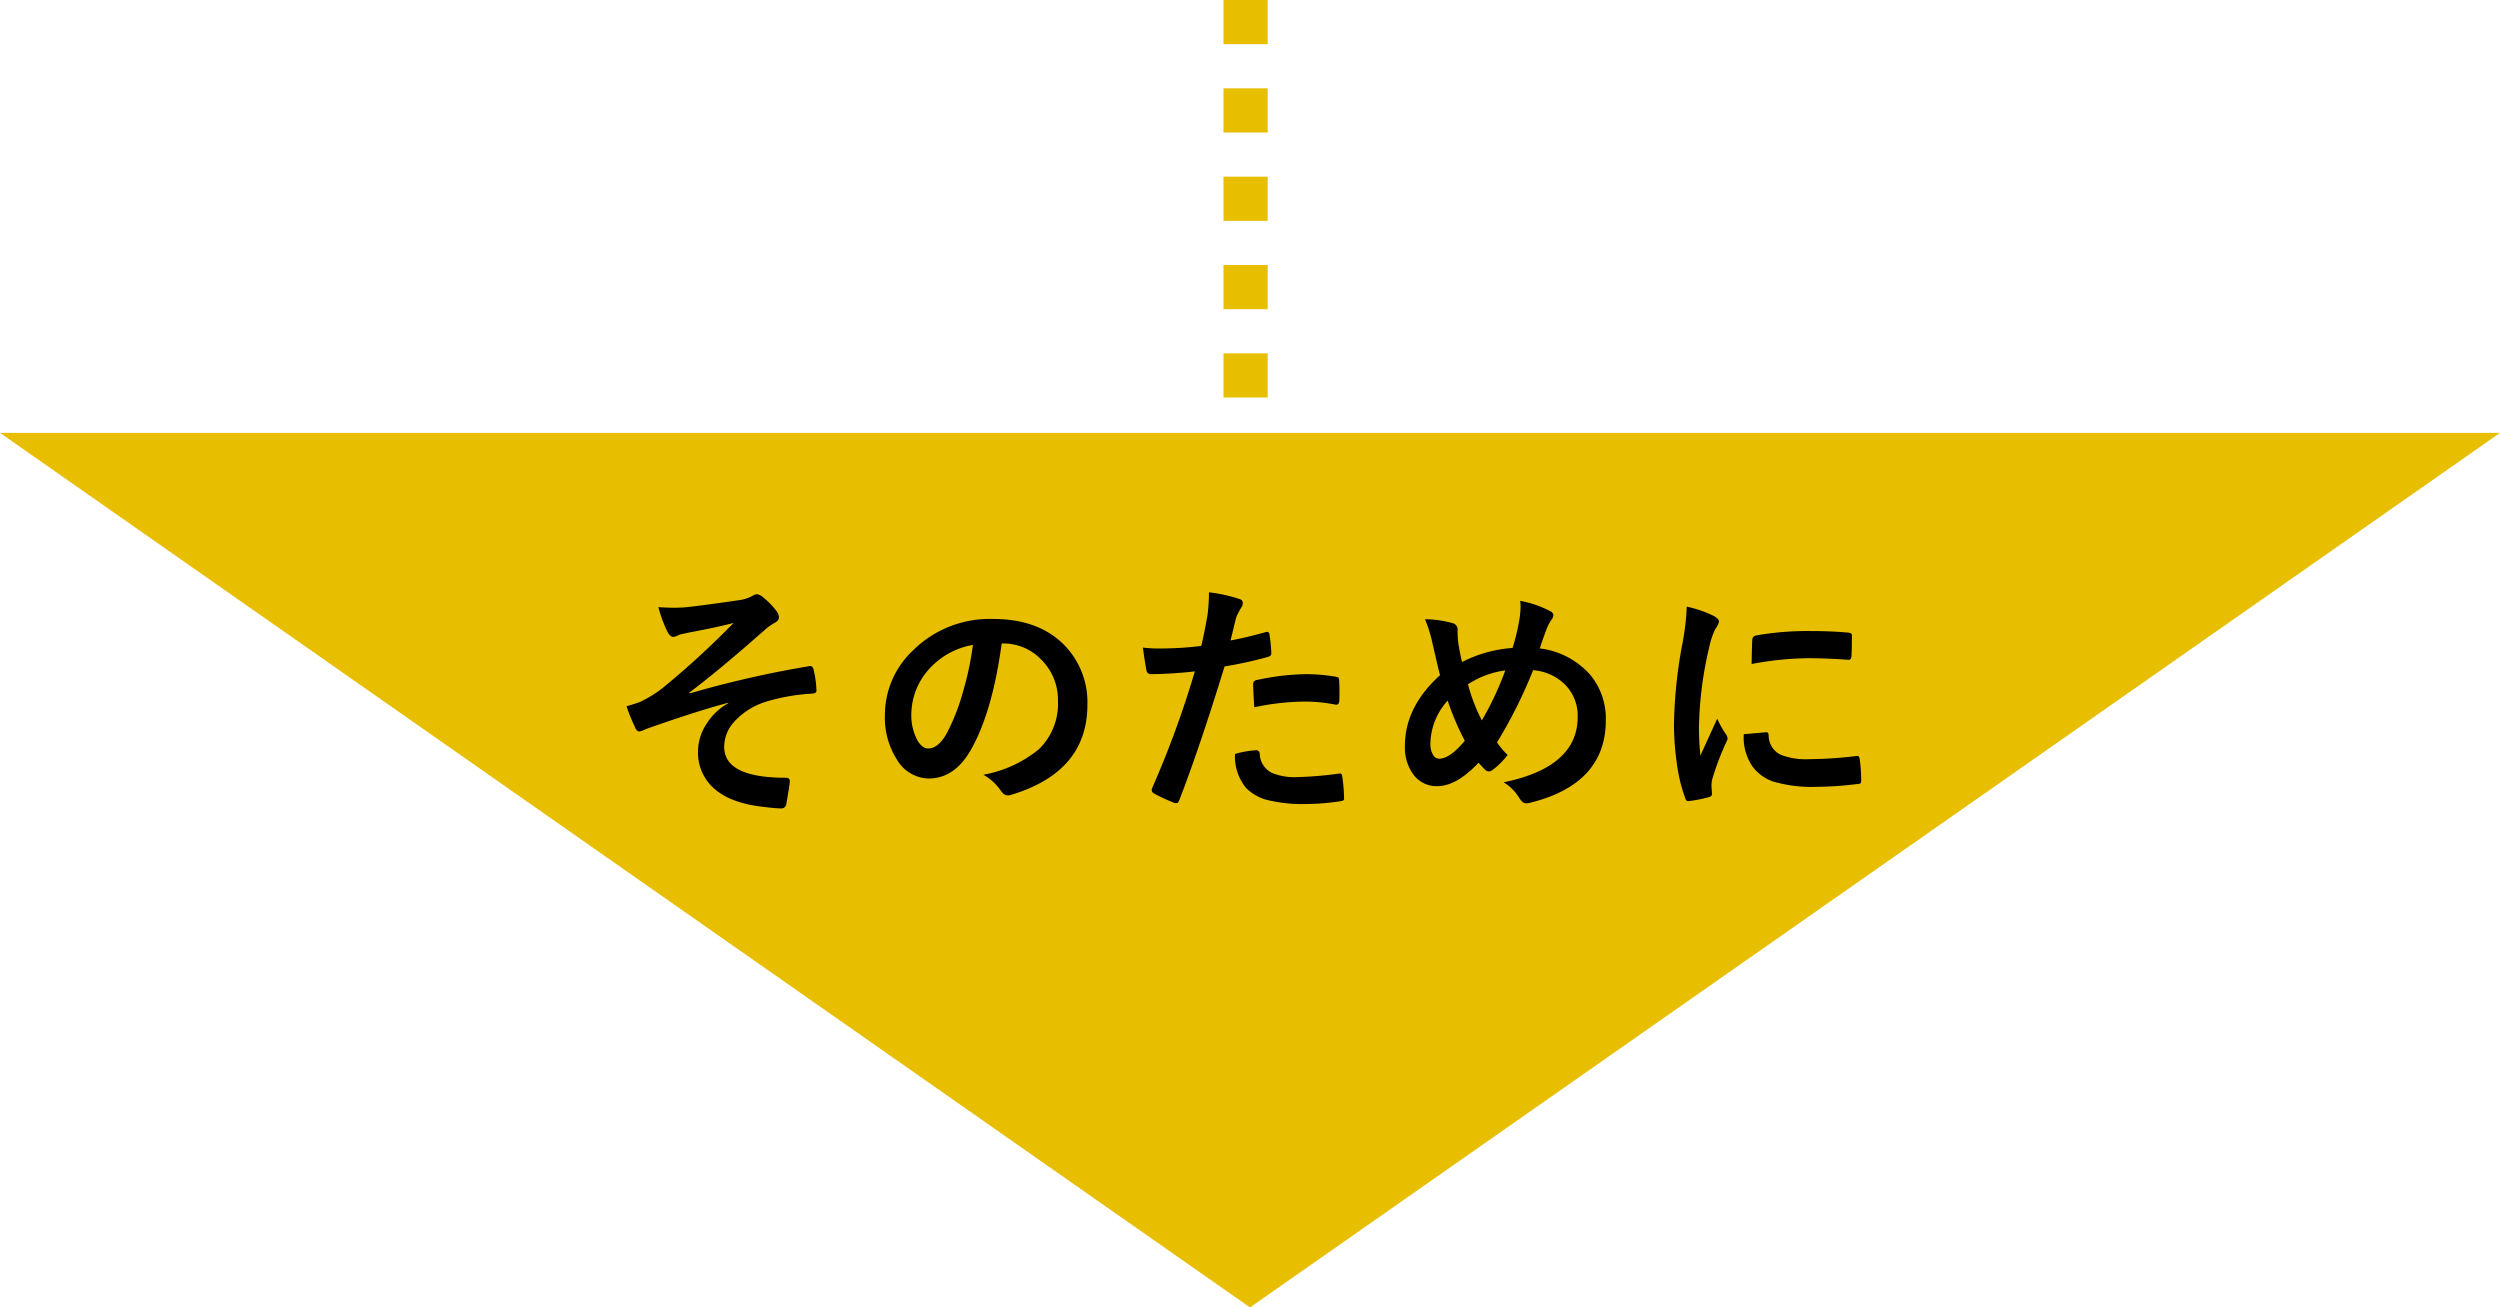 <svg xmlns="http://www.w3.org/2000/svg" width="283" height="148" viewBox="0 0 283 148">
  <g id="グループ_51379" data-name="グループ 51379" transform="translate(-273 -4023)">
    <g id="グループ_51378" data-name="グループ 51378">
      <g id="グループ_51369" data-name="グループ 51369" transform="translate(-587 1628)">
        <path id="多角形_2" data-name="多角形 2" d="M141.5,0,283,99H0Z" transform="translate(1143 2543) rotate(180)" fill="#e8be00"/>
        <path id="パス_101370" data-name="パス 101370" d="M-66.47-21.273q.93.068,1.791.068.506,0,.984-.027,1.422-.109,6.385-.834a4.478,4.478,0,0,0,1.49-.479.932.932,0,0,1,.533-.191,1.478,1.478,0,0,1,.752.424,8.282,8.282,0,0,1,1.367,1.395,1.287,1.287,0,0,1,.342.779q0,.4-.506.656a6.23,6.23,0,0,0-1.148.834q-5.031,4.443-8.49,7.055l.055.082a118.675,118.675,0,0,1,13.494-3.076A.822.822,0,0,1-49.3-14.6q.328,0,.41.451a11.861,11.861,0,0,1,.314,2.283v.055q0,.287-.451.328a21.983,21.983,0,0,0-5.209.9,8.1,8.1,0,0,0-3.76,2.406,4.222,4.222,0,0,0-1.025,2.721q0,3.5,7,3.5a.375.375,0,0,1,.424.424q0,.027,0,.082-.027.328-.369,2.352-.082.615-.615.615a18.181,18.181,0,0,1-1.846-.164Q-58.5.943-60.413-.971a5.4,5.4,0,0,1-1.572-4.006,5.721,5.721,0,0,1,.971-3.09,6.731,6.731,0,0,1,2.447-2.324v-.055q-3.418.9-9.215,2.939a5.233,5.233,0,0,1-.807.314q-.355,0-.561-.561a20,20,0,0,1-.93-2.3q.615-.164,1.449-.451a13.448,13.448,0,0,0,2.693-1.654,96.376,96.376,0,0,0,7.984-7.328q-1.6.437-4.99,1.08-.916.191-1.066.232-.082.027-.26.109a1.447,1.447,0,0,1-.52.164q-.342,0-.67-.615A14.876,14.876,0,0,1-66.47-21.273Zm38.861,4.115q-1.053,7.779-3.5,12.059-1.846,3.227-4.771,3.227a4.265,4.265,0,0,1-3.582-2.133A8.838,8.838,0,0,1-40.83-9.064a10.04,10.04,0,0,1,3.158-7.287,12.336,12.336,0,0,1,9.105-3.582q5.264,0,8.2,3.117a9.259,9.259,0,0,1,2.461,6.59q0,7.6-8.627,10.2a1.59,1.59,0,0,1-.41.068q-.41,0-.793-.574A5.854,5.854,0,0,0-29.687-2.3,13.763,13.763,0,0,0-23.4-5.182a7.177,7.177,0,0,0,2.16-5.482,6.386,6.386,0,0,0-1.955-4.73A5.888,5.888,0,0,0-27.5-17.158Zm-3.254.164a8.606,8.606,0,0,0-4.785,2.543A7.718,7.718,0,0,0-37.836-9.27a6.043,6.043,0,0,0,.7,3.1q.547.9,1.2.9,1.148,0,2.105-1.709a24.013,24.013,0,0,0,1.873-4.812A35.2,35.2,0,0,0-30.863-16.994ZM-1.709-17.5q1.736-.314,3.979-.943a.479.479,0,0,1,.15-.027q.26,0,.287.3.164,1.121.205,2.01v.123q0,.314-.424.41a44.557,44.557,0,0,1-4.867,1.066Q-5.154-5.51-7.506.588q-.123.328-.342.328A1.159,1.159,0,0,1-8.121.861,18.218,18.218,0,0,1-10.363-.178a.449.449,0,0,1-.26-.4A.516.516,0,0,1-10.6-.738,111.22,111.22,0,0,0-5.742-14a48.124,48.124,0,0,1-4.895.314.512.512,0,0,1-.588-.451q-.15-.738-.4-2.557a15.067,15.067,0,0,0,2.078.1,36.909,36.909,0,0,0,4.525-.287q.328-1.285.711-3.5a19.855,19.855,0,0,0,.164-2.57,17.526,17.526,0,0,1,3.514.779.436.436,0,0,1,.314.451.8.8,0,0,1-.137.451,8.369,8.369,0,0,0-.588,1.107q-.15.547-.383,1.545Q-1.613-17.828-1.709-17.5ZM-1.2-4.648a10.688,10.688,0,0,1,2.379-.424.387.387,0,0,1,.424.4,2.5,2.5,0,0,0,1.367,2.16,6.789,6.789,0,0,0,2.912.479,41.01,41.01,0,0,0,4.7-.4.4.4,0,0,1,.1-.014q.219,0,.246.26A17.069,17.069,0,0,1,11.143.26,1.11,1.11,0,0,1,11.156.4q0,.273-.451.3a26.039,26.039,0,0,1-3.814.314A16.737,16.737,0,0,1,2.352.533a5.226,5.226,0,0,1-2.3-1.34A5.623,5.623,0,0,1-1.2-4.648ZM.984-9.939Q.861-11.922.861-12.482a.552.552,0,0,1,.109-.41.789.789,0,0,1,.4-.15,27.483,27.483,0,0,1,5.455-.643,19.927,19.927,0,0,1,3.281.273.888.888,0,0,1,.4.123.4.4,0,0,1,.082.3q.041.574.041,1.285,0,.424-.014.943t-.328.533a.848.848,0,0,1-.205-.027A18.094,18.094,0,0,0,6.6-10.582,29.146,29.146,0,0,0,.984-9.939ZM30.22-16.652a23.275,23.275,0,0,0,.807-3.418,9.951,9.951,0,0,0,.1-1.244,4.986,4.986,0,0,0-.041-.67,11.878,11.878,0,0,1,3.309,1.121q.451.205.451.506a.93.93,0,0,1-.191.479,4.421,4.421,0,0,0-.561,1.039q-.438,1.148-.793,2.242a9.069,9.069,0,0,1,5.66,2.926,7.735,7.735,0,0,1,1.818,5.2q0,7.232-8.6,9.352a2.323,2.323,0,0,1-.424.055q-.383,0-.725-.533a5.344,5.344,0,0,0-1.818-1.846q8.381-1.723,8.381-7.4a4.992,4.992,0,0,0-1.545-3.773,5.772,5.772,0,0,0-3.5-1.518,53.894,53.894,0,0,1-4.088,8.176,9.782,9.782,0,0,0,1.2,1.422,8.956,8.956,0,0,1-1.736,1.723.674.674,0,0,1-.4.137.63.63,0,0,1-.383-.164q-.451-.451-.766-.82-2.5,2.652-4.676,2.652a3.228,3.228,0,0,1-2.748-1.381,5.149,5.149,0,0,1-.916-3.158q0-4.43,3.979-8.025-.137-.451-.875-3.691a15.177,15.177,0,0,0-.834-2.639,11.755,11.755,0,0,1,3.158.451.722.722,0,0,1,.533.807,10.761,10.761,0,0,0,.109,1.6q.232,1.354.4,1.982A14.848,14.848,0,0,1,30.22-16.652Zm-5.045,4.115a19.626,19.626,0,0,0,1.572,4.088,35.079,35.079,0,0,0,2.652-5.66A10.12,10.12,0,0,0,25.175-12.537Zm-2.3,1.846a7.44,7.44,0,0,0-1.955,4.867,2.409,2.409,0,0,0,.3,1.271.8.8,0,0,0,.684.438q1.23,0,2.912-2.037A28.888,28.888,0,0,1,22.879-10.691ZM49.941-21.328A13.054,13.054,0,0,1,52.948-20.3q.643.342.643.67a2.246,2.246,0,0,1-.424.848A8.485,8.485,0,0,0,52.5-16.8a41.915,41.915,0,0,0-1.176,9.051,29.753,29.753,0,0,0,.164,3.268q1.9-4.156,1.9-4.17a10.71,10.71,0,0,0,.984,1.764,1.251,1.251,0,0,1,.191.424.889.889,0,0,1-.137.451,30.327,30.327,0,0,0-1.6,4.225,3.247,3.247,0,0,0-.082.875l.055.779q0,.287-.369.369a14.84,14.84,0,0,1-2.283.451h-.055q-.232,0-.314-.314a18.343,18.343,0,0,1-.984-4.143,30.835,30.835,0,0,1-.3-4.2,53.119,53.119,0,0,1,.957-9.187A27.915,27.915,0,0,0,49.941-21.328ZM56.394-6.891l2.543-.219h.055q.219,0,.219.424a2.425,2.425,0,0,0,1.354,2.119,7.768,7.768,0,0,0,3.213.506,47.141,47.141,0,0,0,5.346-.355,1.17,1.17,0,0,1,.123-.014q.219,0,.273.369a17.394,17.394,0,0,1,.164,2.406q0,.273-.068.328a1.084,1.084,0,0,1-.41.082,38.818,38.818,0,0,1-4.566.314,15.391,15.391,0,0,1-4.963-.615,4.875,4.875,0,0,1-2.311-1.709A5.824,5.824,0,0,1,56.394-6.891Zm.889-7.943q.041-2.406.082-2.748a.476.476,0,0,1,.4-.479,33.282,33.282,0,0,1,6.084-.506q2.379,0,4.143.164a1.276,1.276,0,0,1,.561.109q.082.055.082.26,0,1.6-.055,2.379-.041.342-.3.342h-.068q-2.516-.178-4.566-.178A35.906,35.906,0,0,0,57.282-14.834Z" transform="translate(1001 2485)"/>
        <line id="線_36" data-name="線 36" y2="57" transform="translate(1001 2395)" fill="none" stroke="#e8be00" stroke-width="5" stroke-dasharray="5"/>
      </g>
    </g>
  </g>
</svg>
